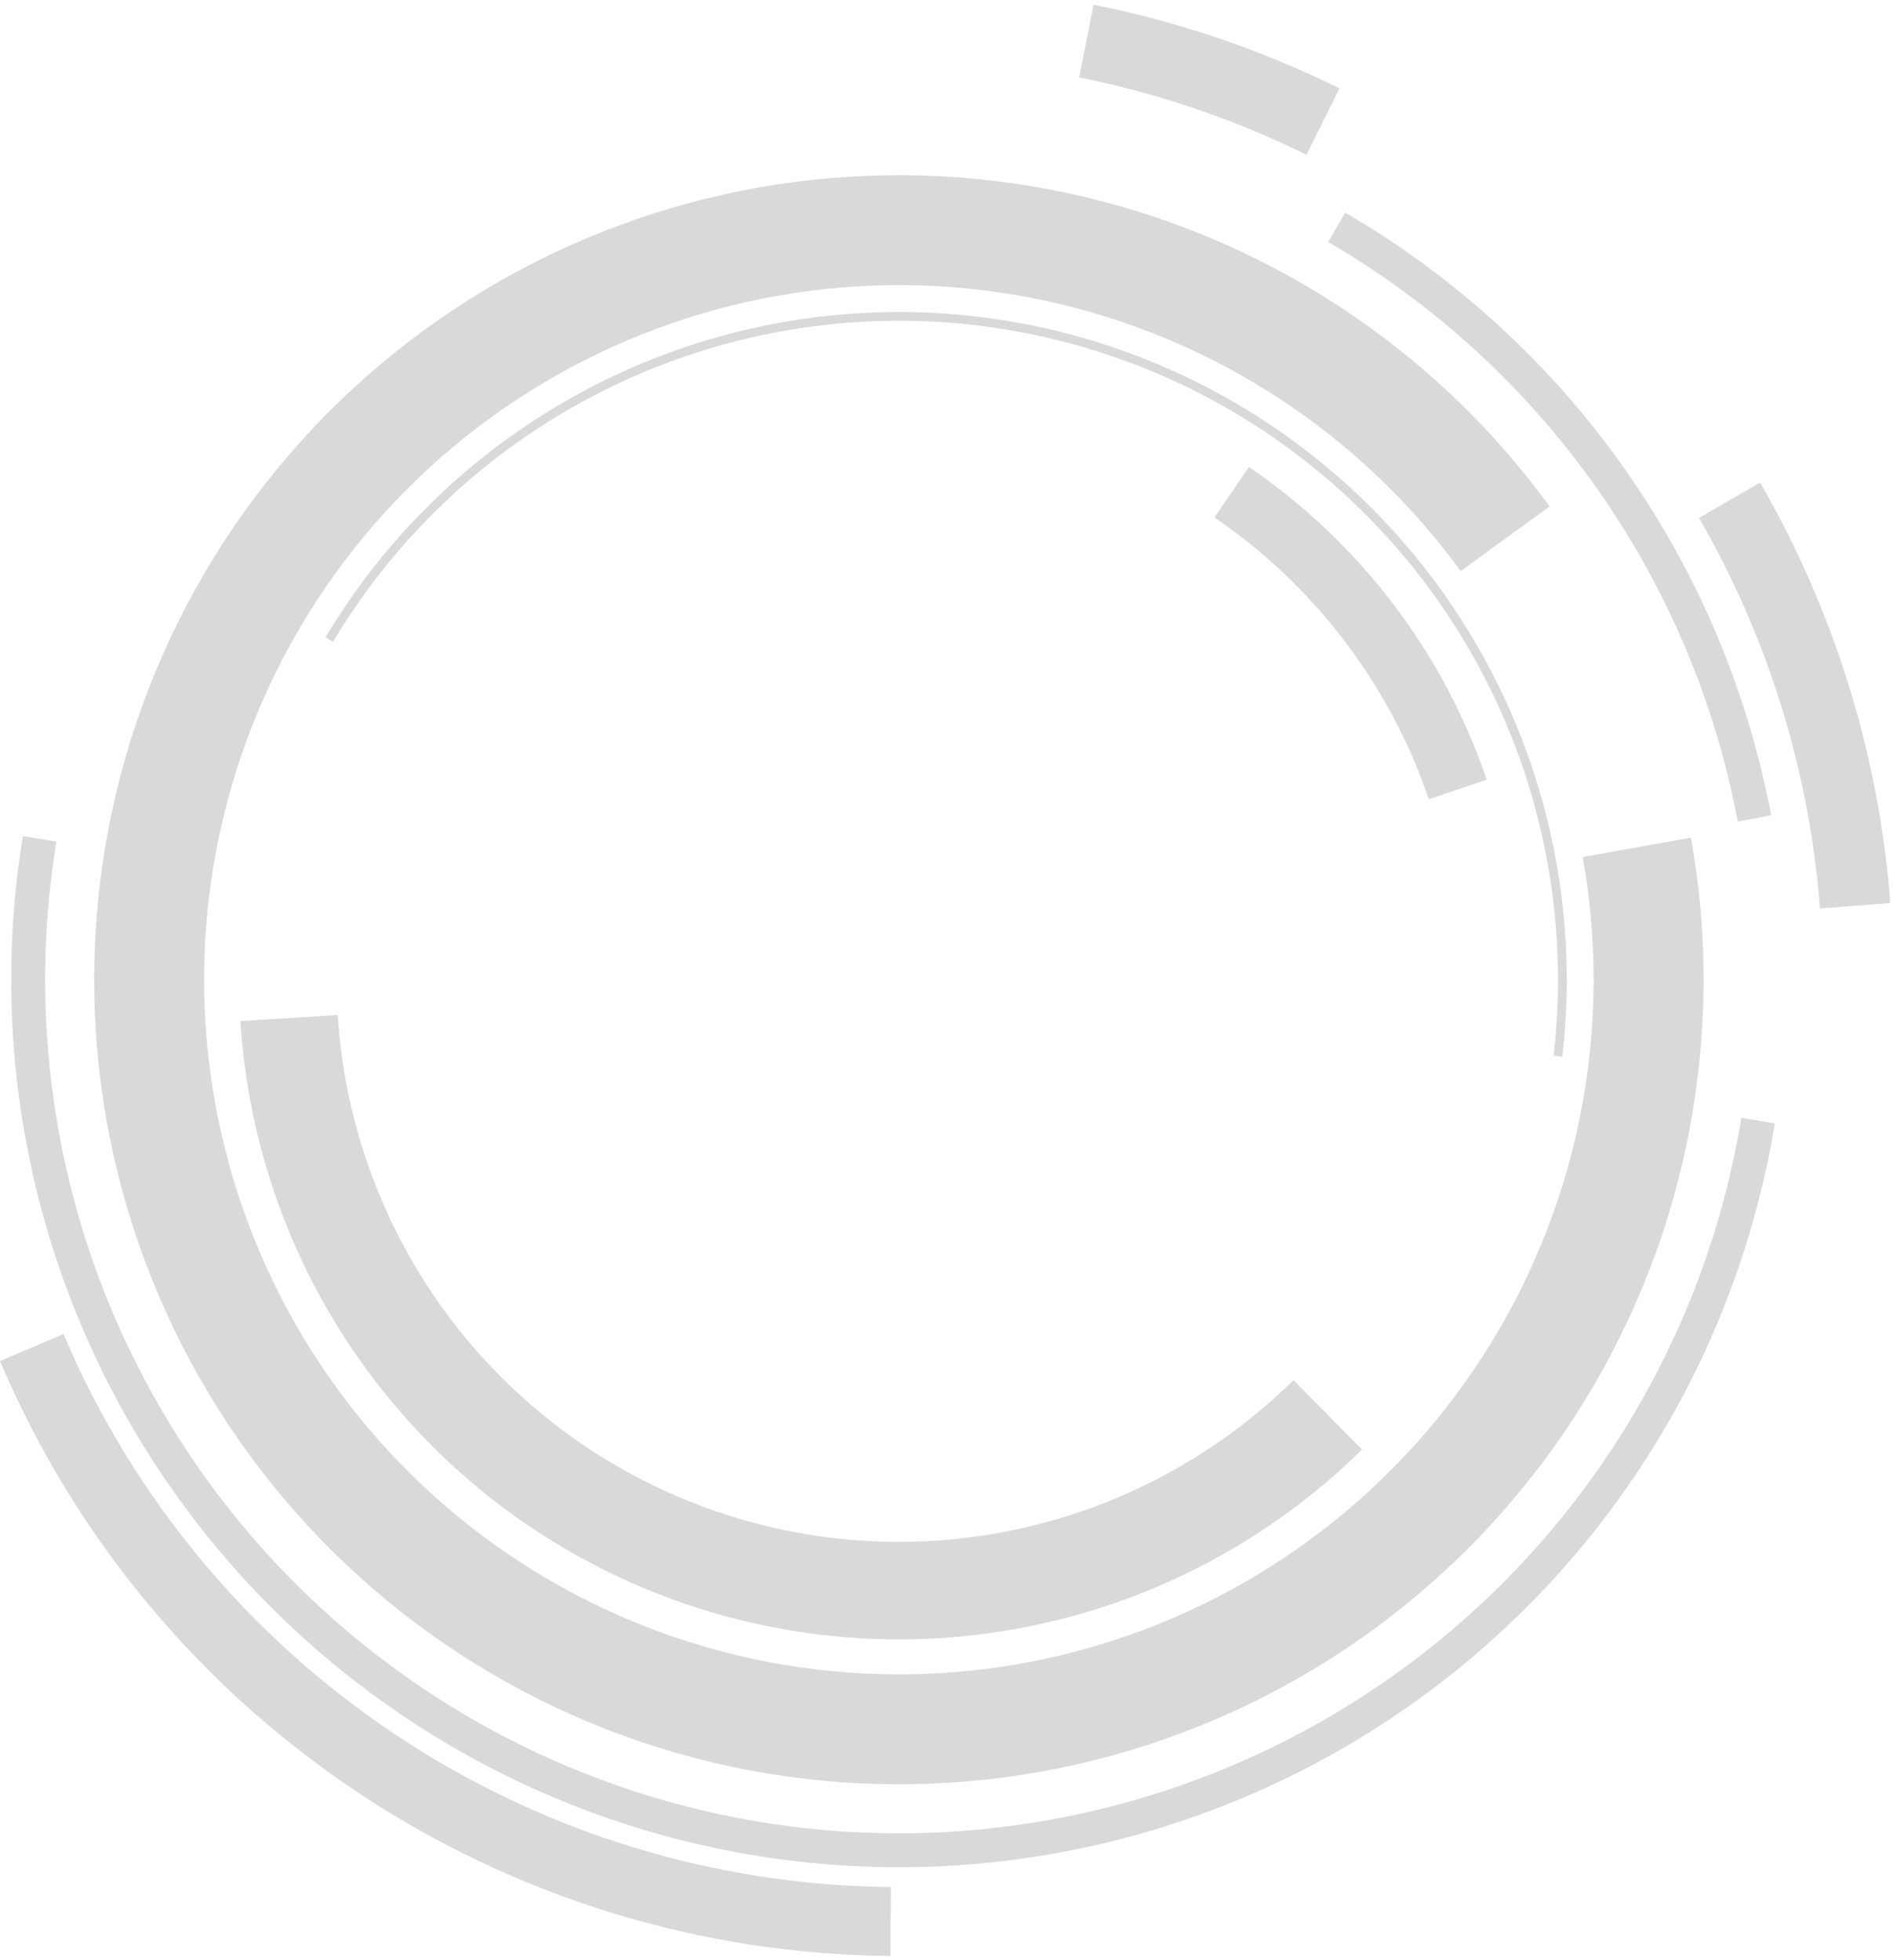 <?xml version="1.0" encoding="UTF-8"?> <svg xmlns="http://www.w3.org/2000/svg" width="282" height="292" viewBox="0 0 282 292" fill="none"> <path fill-rule="evenodd" clip-rule="evenodd" d="M162.918 0.705C175.614 3.24 187.923 7.429 199.53 13.164L194.637 23.067C183.895 17.76 172.504 13.883 160.754 11.537L162.918 0.705ZM230.841 75.459C213.512 51.64 188.02 35.035 159.229 28.812C130.437 22.589 100.363 27.185 74.744 41.721C49.125 56.258 29.755 79.718 20.33 107.625C10.905 135.532 12.084 165.933 23.643 193.026C35.202 220.119 56.332 242.007 83 254.515C109.669 267.023 140.009 269.275 168.231 260.84C196.453 252.405 220.582 233.875 236.014 208.785C251.445 183.694 257.099 153.801 251.896 124.808L235.776 127.701C240.269 152.733 235.387 178.543 222.064 200.205C208.741 221.868 187.908 237.867 163.541 245.149C139.175 252.431 112.979 250.488 89.954 239.689C66.929 228.889 48.686 209.991 38.706 186.599C28.726 163.207 27.708 136.96 35.845 112.865C43.983 88.77 60.707 68.515 82.826 55.965C104.945 43.414 130.911 39.446 155.769 44.819C180.627 50.192 202.636 64.528 217.598 85.094L230.841 75.459ZM262.203 71.909C273.27 91.077 279.901 112.481 281.609 134.549L271.129 135.36C269.541 114.859 263.381 94.973 253.099 77.166L262.203 71.909ZM241.895 69.67C230.947 54.177 216.794 41.221 200.396 31.682L197.853 36.053C213.624 45.227 227.237 57.688 237.766 72.588C248.296 87.488 255.496 104.48 258.878 122.409L263.846 121.471C260.33 102.829 252.843 85.162 241.895 69.67ZM48.489 94.96C60.16 75.422 78.178 60.475 99.536 52.614C120.894 44.752 144.302 44.45 165.856 51.759C187.409 59.068 205.806 73.546 217.977 92.777C230.147 112.009 235.357 134.832 232.737 157.44L231.441 157.289C234.028 134.978 228.886 112.454 216.875 93.475C204.864 74.495 186.708 60.207 165.437 52.994C144.166 45.781 121.065 46.078 99.986 53.837C78.908 61.596 61.127 76.346 49.608 95.629L48.489 94.96ZM211.039 253.389C239.525 232.932 258.717 201.996 264.394 167.388L259.405 166.569C253.945 199.854 235.486 229.607 208.09 249.282C180.693 268.958 146.603 276.944 113.318 271.484C80.033 266.024 50.28 247.566 30.605 220.169C10.93 192.772 2.943 158.682 8.403 125.397L3.414 124.579C-2.263 159.187 6.04 194.633 26.498 223.118C46.956 251.604 77.891 270.797 112.499 276.474C147.107 282.15 182.553 273.847 211.039 253.389ZM186.054 69.579C202.588 80.864 215.015 97.208 221.469 116.157L212.854 119.092C207.035 102.007 195.83 87.271 180.923 77.096L186.054 69.579ZM53.082 266.921C76.644 282.668 104.294 291.189 132.633 291.436L132.722 281.161C106.385 280.931 80.689 273.012 58.791 258.378C36.893 243.743 19.747 223.031 9.459 198.785L0 202.799C11.069 228.888 29.519 251.174 53.082 266.921ZM54.734 204.226C43.562 189.039 36.993 170.959 35.812 152.142L50.313 151.231C51.32 167.266 56.917 182.673 66.438 195.615C75.959 208.557 89.001 218.487 104.009 224.222C119.018 229.956 135.359 231.253 151.083 227.958C166.808 224.662 181.254 216.914 192.696 205.636L202.896 215.984C189.468 229.219 172.517 238.312 154.064 242.179C135.611 246.046 116.435 244.524 98.823 237.795C81.211 231.065 65.906 219.412 54.734 204.226Z" fill="#D9D9D9"></path> </svg> 